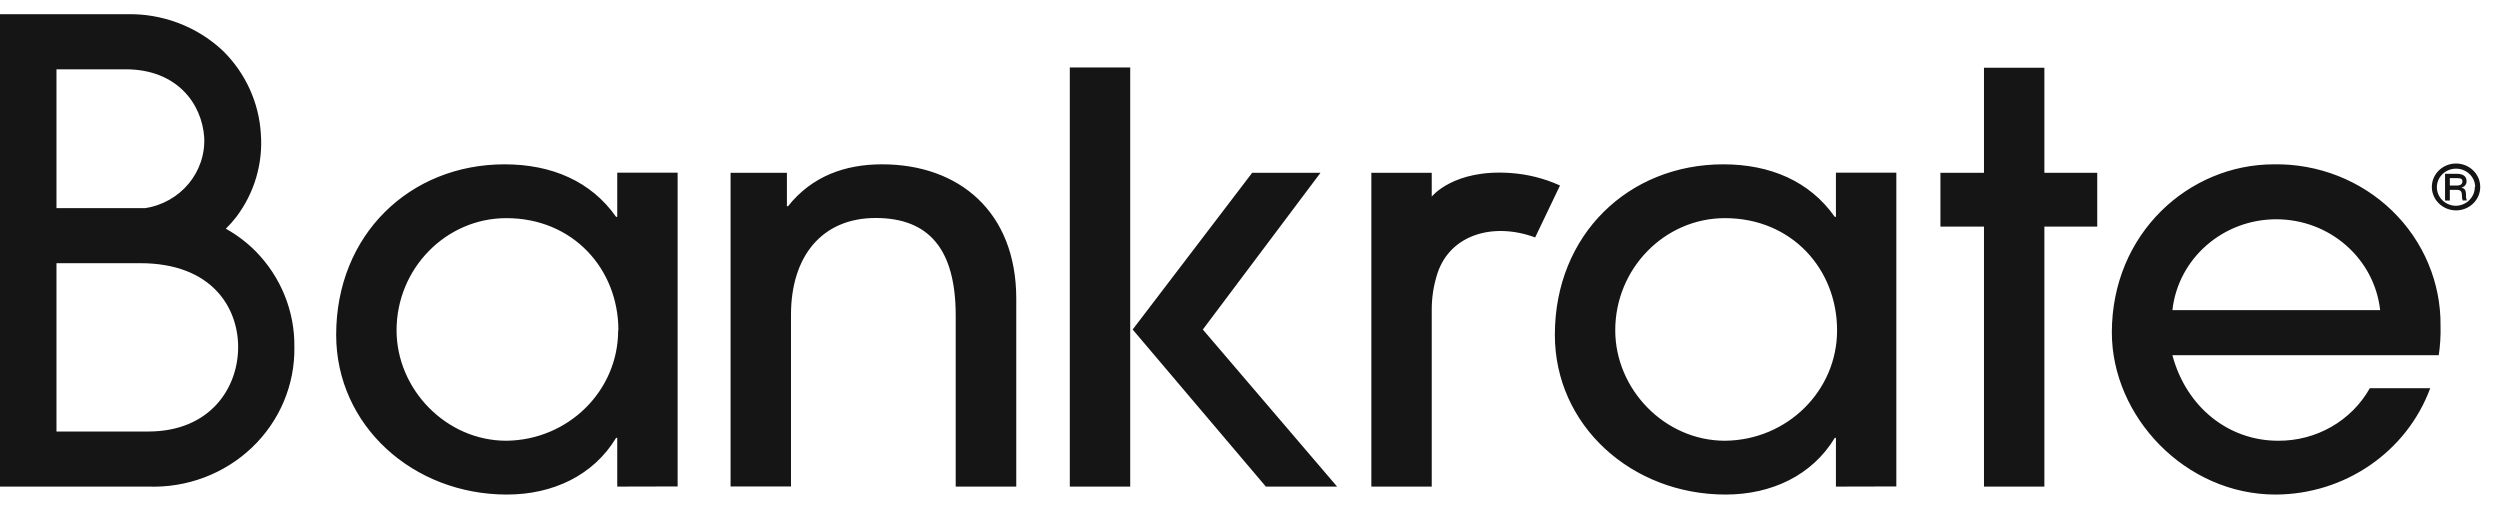 <svg width="152" height="32" viewBox="0 0 152 32" fill="none" xmlns="http://www.w3.org/2000/svg">
<path fill-rule="evenodd" clip-rule="evenodd" d="M13.73 13.906C14.397 14.277 15.006 14.738 15.541 15.275C17.081 16.84 17.927 18.933 17.898 21.102C17.935 23.396 17.003 25.603 15.323 27.207C13.642 28.811 11.36 29.671 9.01 29.585H0V0.865H7.644C9.849 0.798 11.988 1.607 13.571 3.105C14.931 4.453 15.744 6.237 15.859 8.125C15.998 9.931 15.47 11.725 14.371 13.185C14.175 13.44 13.961 13.681 13.73 13.906ZM12.416 8.348C12.275 6.29 10.745 4.214 7.644 4.214H3.434V12.656H8.818C10.97 12.329 12.523 10.47 12.416 8.348ZM8.996 26.236H3.434V16.001H8.514C12.921 16.001 14.479 18.739 14.479 21.102C14.479 23.576 12.79 26.236 9.01 26.236H8.996ZM68.717 4.1H65.044V29.585H68.717V4.1ZM147.855 11.356C147.862 10.572 148.522 9.939 149.332 9.942C150.143 9.945 150.798 10.582 150.798 11.367C150.798 12.152 150.143 12.789 149.332 12.792C148.94 12.792 148.563 12.64 148.286 12.371C148.009 12.102 147.854 11.736 147.855 11.356ZM150.491 11.356C150.476 10.736 149.946 10.243 149.305 10.255C148.663 10.267 148.153 10.778 148.162 11.399C148.17 12.019 148.696 12.517 149.337 12.511C149.976 12.488 150.478 11.975 150.469 11.356H150.491ZM149.687 11.918C149.68 12.012 149.697 12.107 149.736 12.193L149.988 12.183C149.944 12.084 149.925 11.977 149.933 11.87C149.933 11.558 149.857 11.457 149.649 11.404C149.844 11.369 149.98 11.198 149.966 11.007C149.966 10.721 149.753 10.567 149.381 10.567H148.659V12.193H148.949V11.542H149.337C149.6 11.542 149.687 11.616 149.687 11.918ZM149.37 11.282C149.6 11.282 149.715 11.187 149.715 11.033C149.715 10.88 149.627 10.832 149.398 10.832H148.949V11.282H149.37ZM37.528 29.585V26.624H37.458C36.082 28.905 33.612 30.069 30.82 30.069C25.103 30.069 20.439 25.866 20.439 20.359C20.439 14.262 24.925 9.991 30.679 9.991C33.538 9.991 35.942 11.022 37.458 13.185H37.528V10.498H41.2V29.576L37.528 29.585ZM37.598 20.08C37.598 16.361 34.847 13.263 30.786 13.263C27.114 13.263 24.111 16.329 24.111 20.08C24.111 23.662 27.114 26.797 30.786 26.797C34.557 26.755 37.589 23.758 37.584 20.08H37.598ZM58.107 29.585V19.186C58.107 15.157 56.484 13.254 53.237 13.254C49.991 13.254 48.092 15.563 48.092 19.14V29.576H44.419V10.507H47.844V12.537H47.914C49.364 10.712 51.376 9.991 53.635 9.991C58.313 9.991 61.789 12.884 61.789 18.155V29.585H58.107ZM111.624 26.624V29.585L115.297 29.576V10.498H111.624V13.185H111.554C110.034 11.022 107.634 9.991 104.776 9.991C99.022 9.991 94.535 14.262 94.535 20.359C94.535 25.866 99.195 30.069 104.916 30.069C107.704 30.069 110.179 28.905 111.554 26.624H111.624ZM104.878 13.263C108.938 13.263 111.694 16.361 111.694 20.08C111.699 23.765 108.656 26.765 104.878 26.797C101.206 26.797 98.207 23.662 98.207 20.08C98.207 16.329 101.206 13.263 104.878 13.263ZM120.626 13.778V29.585H124.298V13.778H127.512V10.507H124.298V4.118H120.626V10.507H117.978V13.778H120.626ZM138.504 26.797C135.506 26.797 132.928 24.767 132.081 21.595H148.277C148.364 21.003 148.4 20.404 148.385 19.806C148.412 17.183 147.35 14.661 145.442 12.812C143.534 10.964 140.941 9.947 138.252 9.991C133.078 9.991 128.4 14.194 128.4 20.217C128.4 25.314 132.849 30.069 138.355 30.069C142.571 30.056 146.328 27.472 147.758 23.603H144.085C142.97 25.588 140.826 26.816 138.504 26.797ZM138.397 13.332C141.64 13.332 144.362 15.713 144.713 18.857H132.082C132.433 15.713 135.155 13.332 138.397 13.332ZM91.85 10.52C88.379 10.269 87.05 11.953 87.05 11.953V10.507H83.378V29.585H87.05V18.876C87.043 18.101 87.163 17.331 87.406 16.594C88.196 14.253 90.802 13.5 93.337 14.436L94.848 11.278C93.904 10.849 92.888 10.592 91.85 10.52ZM68.866 20.035L76.964 29.585H81.296L73.132 20.035L80.285 10.507H76.131L68.866 20.035Z" fill="#151515"/>
</svg>
